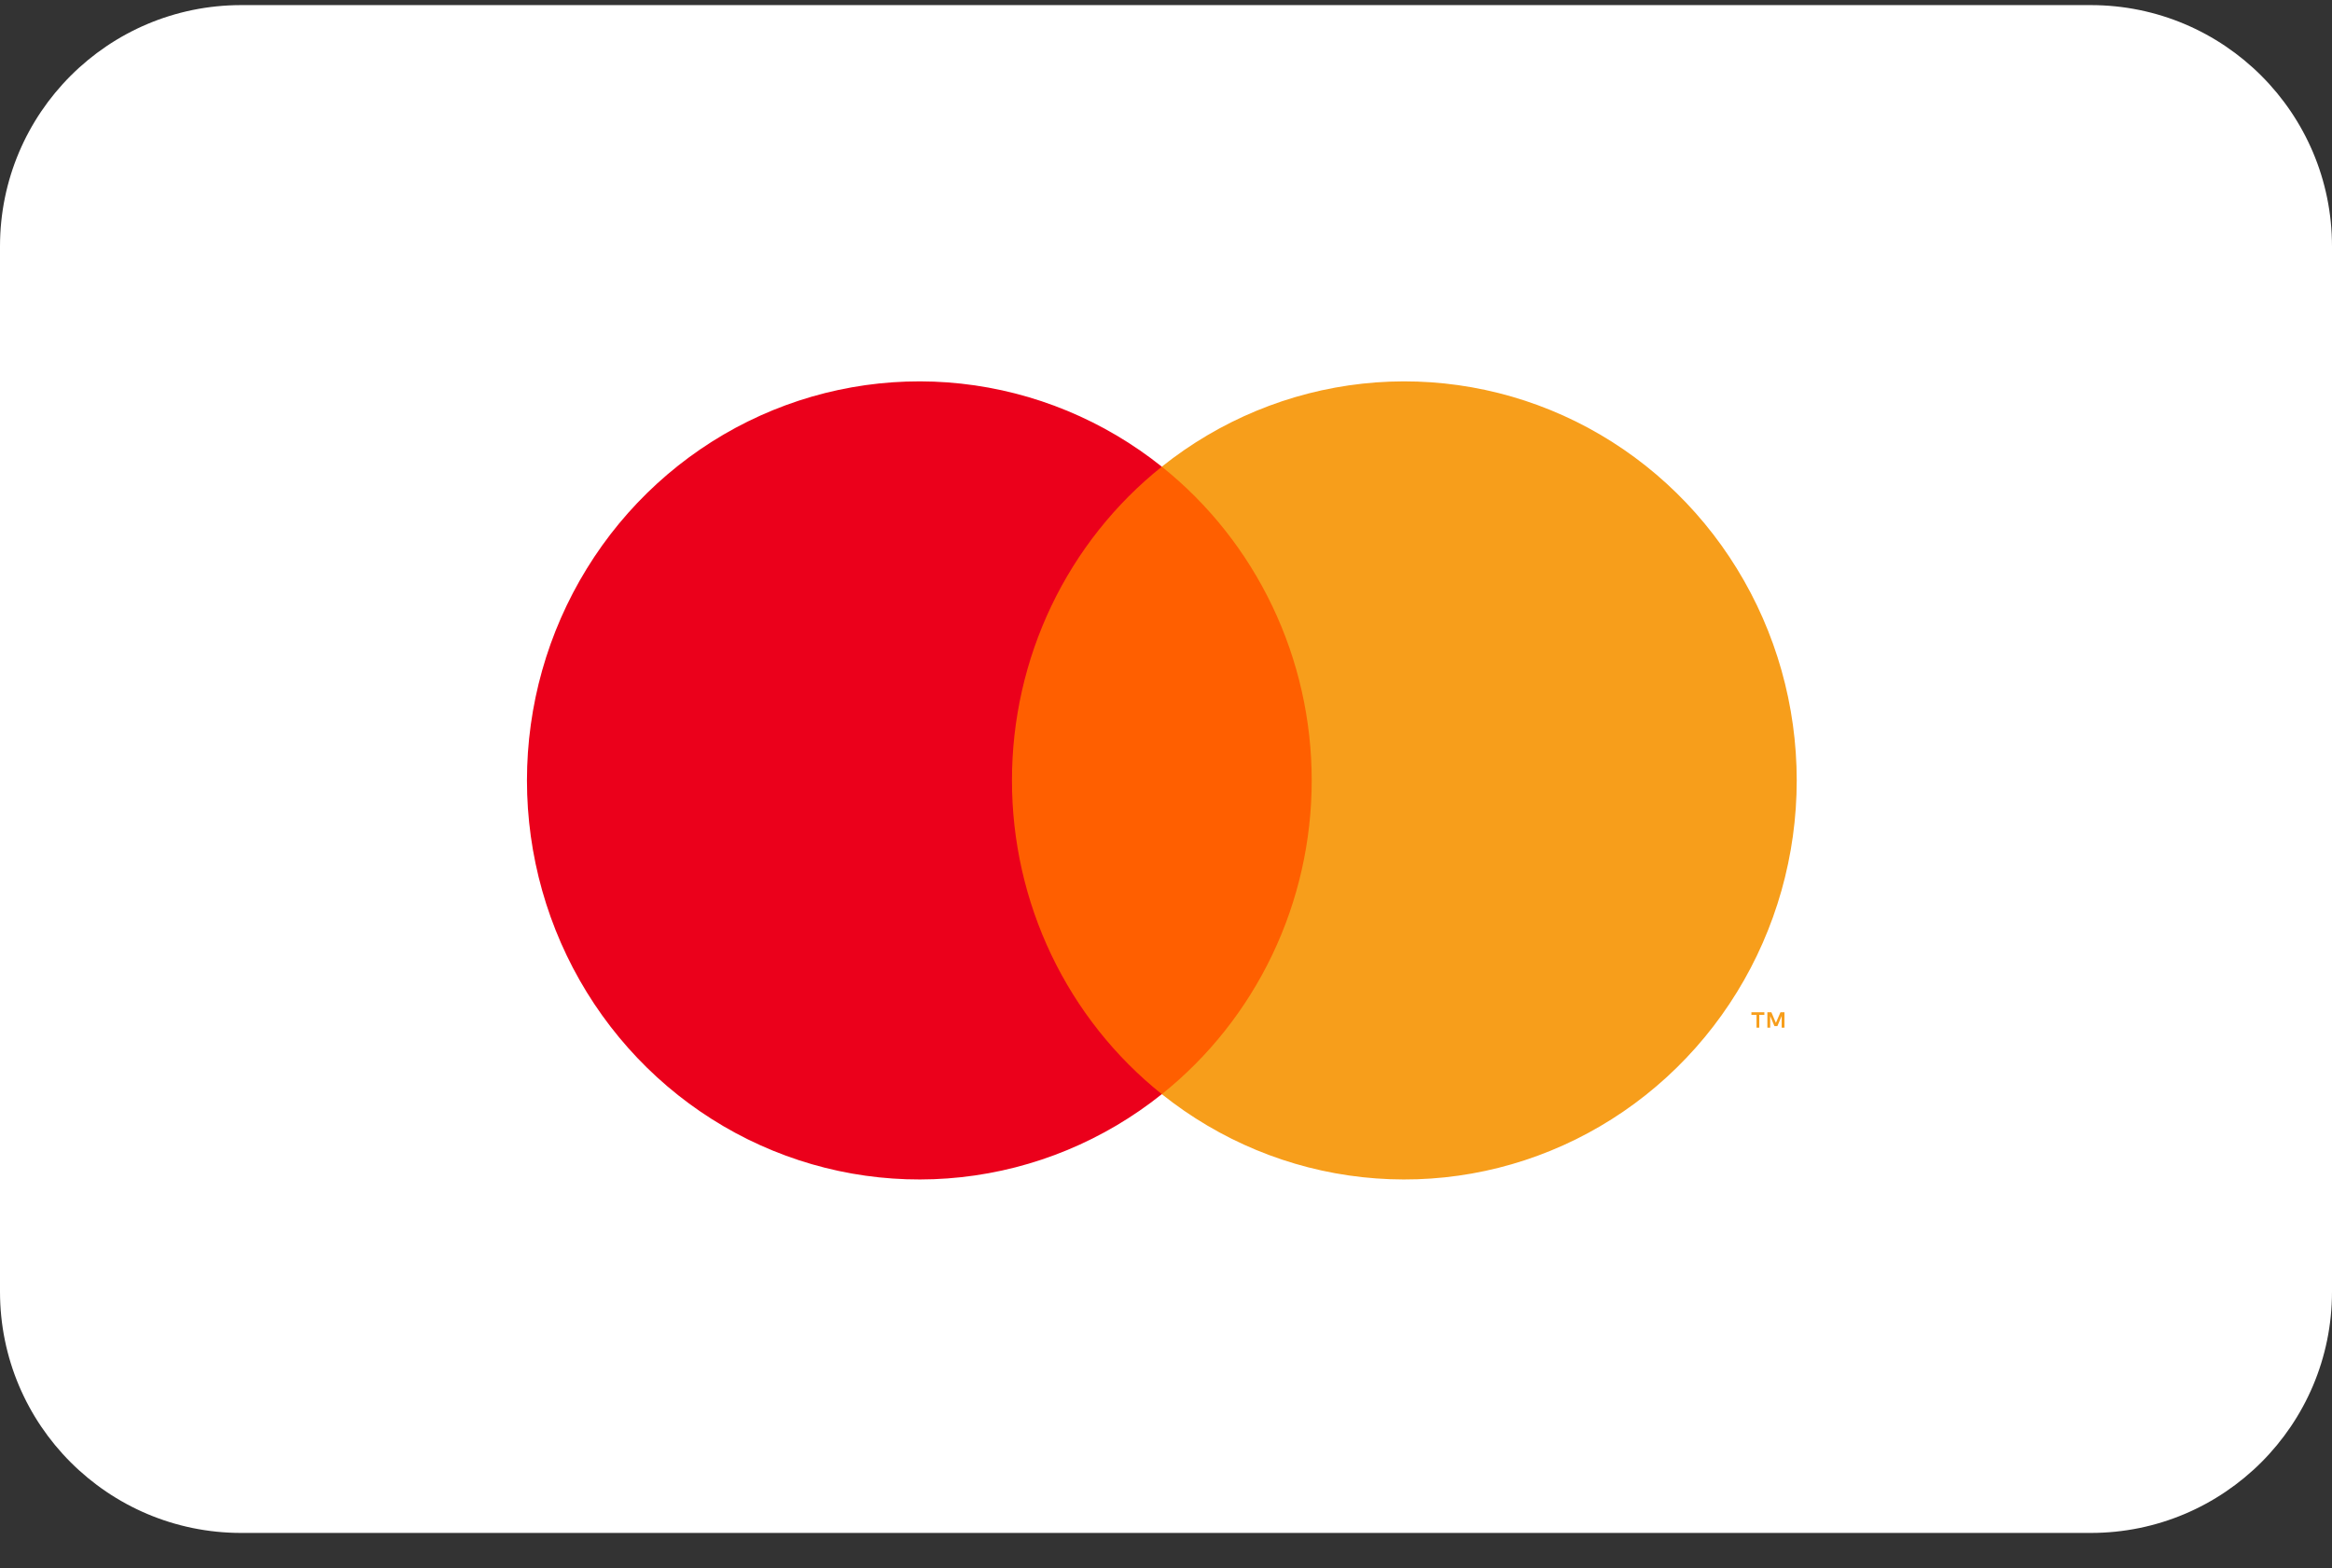 <svg width="58" height="39" viewBox="0 0 58 39" fill="none" xmlns="http://www.w3.org/2000/svg">
<rect x="0" y="0" width="58" height="39" fill="#333333" stroke="none"/>
<path d="M0 6.127C0 2.813 2.686 0.127 6 0.127H52C55.314 0.127 58 2.813 58 6.127V32.127C58 35.441 55.314 38.127 52 38.127H6C2.686 38.127 0 35.441 0 32.127V6.127Z" fill="white"/>
<path d="M33.166 11.607H24.627V27.214H33.166V11.607Z" fill="#FF5F00"/>
<path d="M25.169 19.411C25.168 17.908 25.503 16.424 26.148 15.072C26.794 13.72 27.734 12.535 28.896 11.607C27.457 10.457 25.728 9.741 23.907 9.542C22.086 9.343 20.247 9.67 18.6 10.483C16.953 11.297 15.564 12.566 14.593 14.145C13.621 15.724 13.106 17.548 13.106 19.411C13.106 21.273 13.621 23.098 14.593 24.677C15.564 26.255 16.953 27.524 18.6 28.338C20.247 29.152 22.086 29.478 23.907 29.279C25.728 29.081 27.457 28.365 28.896 27.214C27.734 26.286 26.794 25.101 26.148 23.749C25.503 22.397 25.168 20.914 25.169 19.411Z" fill="#EB001B"/>
<path d="M44.687 19.411C44.687 21.273 44.172 23.098 43.2 24.677C42.229 26.255 40.84 27.524 39.193 28.338C37.546 29.152 35.707 29.478 33.886 29.279C32.065 29.081 30.336 28.365 28.896 27.214C30.058 26.285 30.997 25.1 31.643 23.748C32.289 22.397 32.624 20.913 32.624 19.411C32.624 17.908 32.289 16.425 31.643 15.073C30.997 13.721 30.058 12.536 28.896 11.607C30.336 10.457 32.065 9.741 33.886 9.542C35.707 9.343 37.546 9.67 39.193 10.483C40.84 11.297 42.229 12.566 43.2 14.145C44.172 15.724 44.687 17.548 44.687 19.411Z" fill="#F79E1B"/>
<path d="M43.756 25.561V25.242H43.882V25.177H43.56V25.242H43.687V25.561H43.756ZM44.382 25.561V25.176H44.283L44.169 25.441L44.056 25.176H43.957V25.561H44.027V25.27L44.133 25.521H44.206L44.312 25.27V25.561H44.382Z" fill="#F79E1B"/>
</svg>
